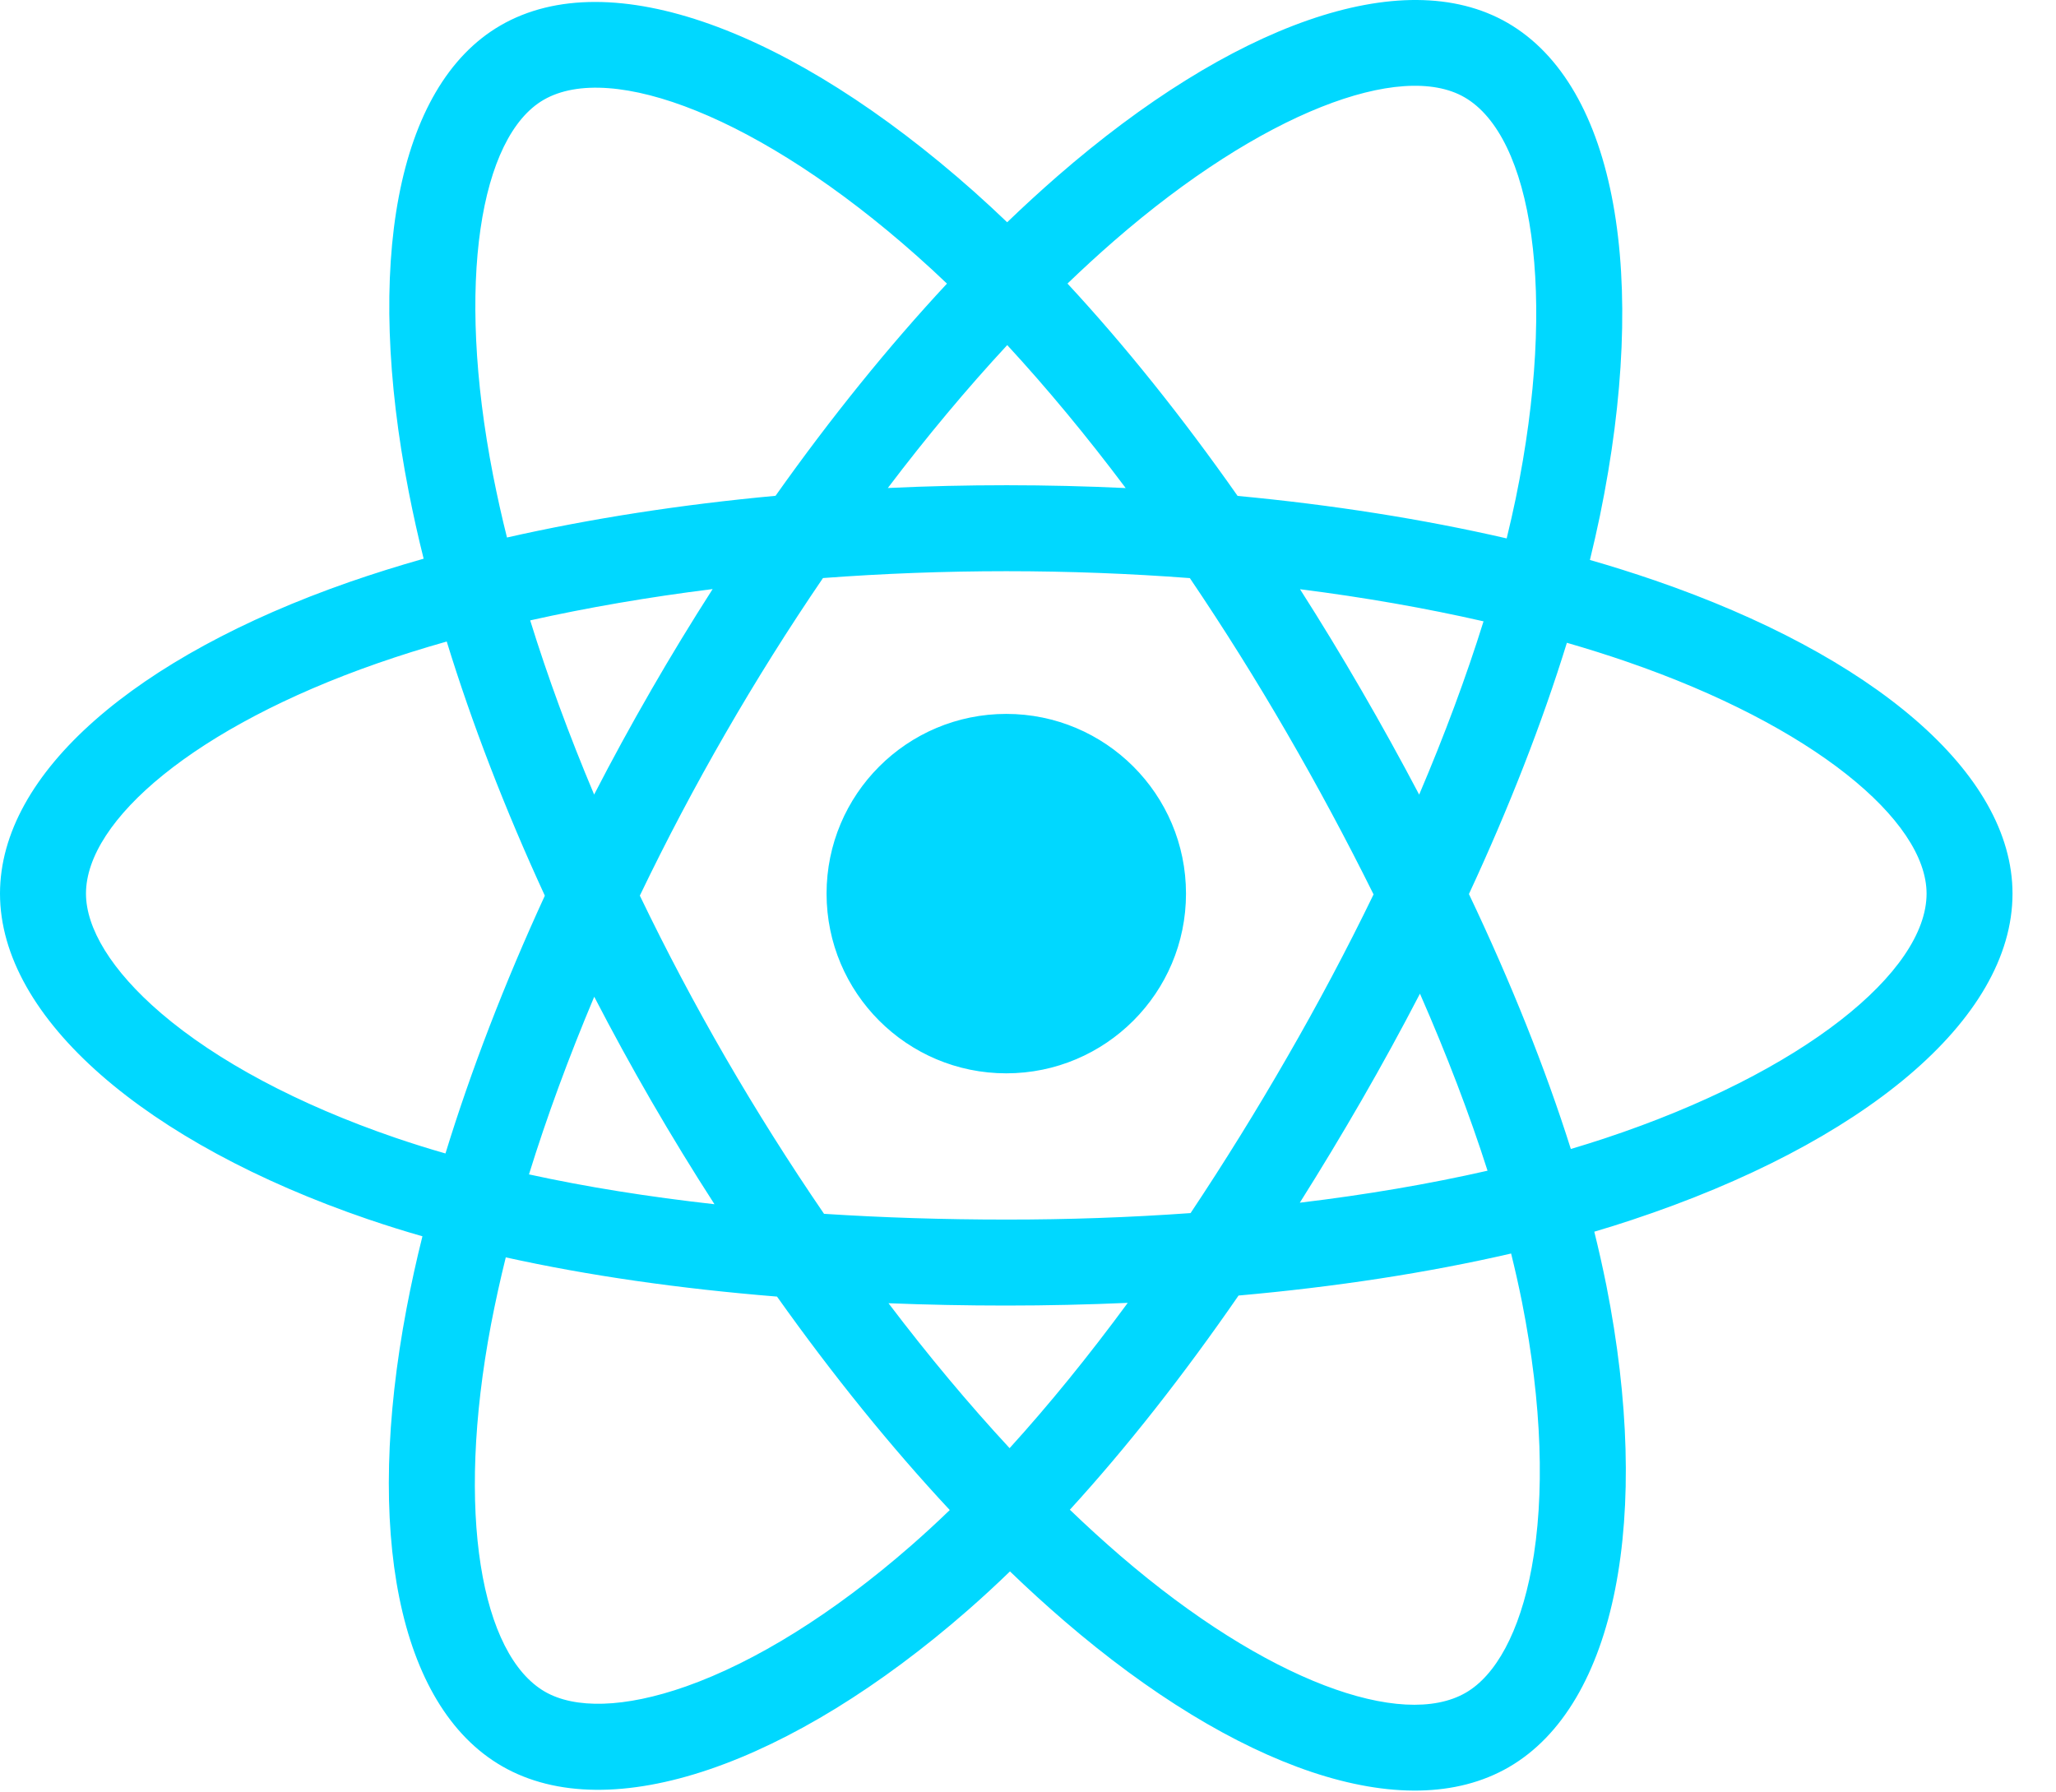 <svg width="39" height="34" viewBox="0 0 39 34" fill="none" xmlns="http://www.w3.org/2000/svg">
<g clip-path="url(#clip0_1_997)">
<path d="M31.388 11.009C30.982 10.87 30.572 10.74 30.159 10.622C30.228 10.338 30.292 10.058 30.349 9.783C31.279 5.268 30.671 1.63 28.594 0.432C26.602 -0.716 23.345 0.481 20.056 3.344C19.732 3.627 19.415 3.917 19.105 4.216C18.898 4.018 18.687 3.823 18.473 3.632C15.025 0.571 11.57 -0.719 9.495 0.482C7.505 1.634 6.916 5.054 7.754 9.333C7.837 9.757 7.931 10.179 8.036 10.598C7.547 10.737 7.075 10.885 6.623 11.042C2.581 12.452 0 14.66 0 16.951C0 19.316 2.771 21.689 6.981 23.128C7.322 23.244 7.666 23.352 8.013 23.451C7.9 23.902 7.8 24.357 7.713 24.814C6.915 29.019 7.538 32.358 9.523 33.503C11.572 34.685 15.012 33.47 18.361 30.542C18.633 30.304 18.899 30.059 19.158 29.808C19.493 30.131 19.837 30.445 20.19 30.749C23.435 33.541 26.639 34.669 28.621 33.521C30.669 32.335 31.335 28.748 30.471 24.384C30.402 24.043 30.326 23.702 30.242 23.364C30.483 23.293 30.72 23.219 30.951 23.142C35.328 21.692 38.175 19.348 38.175 16.951C38.175 14.652 35.511 12.428 31.388 11.009ZM30.439 21.594C30.23 21.663 30.016 21.73 29.797 21.795C29.314 20.265 28.662 18.639 27.864 16.959C28.626 15.318 29.253 13.713 29.722 12.193C30.113 12.306 30.492 12.425 30.857 12.551C34.39 13.767 36.545 15.565 36.545 16.951C36.545 18.426 34.217 20.342 30.439 21.594ZM28.871 24.701C29.253 26.631 29.307 28.375 29.054 29.739C28.827 30.965 28.37 31.782 27.804 32.109C26.601 32.806 24.029 31.901 21.254 29.513C20.926 29.23 20.606 28.938 20.294 28.638C21.37 27.461 22.445 26.094 23.494 24.575C25.339 24.411 27.083 24.143 28.664 23.778C28.74 24.084 28.809 24.392 28.871 24.701ZM13.015 31.989C11.839 32.404 10.903 32.416 10.337 32.09C9.133 31.395 8.633 28.714 9.315 25.118C9.397 24.693 9.49 24.27 9.594 23.851C11.158 24.197 12.889 24.445 14.739 24.595C15.795 26.082 16.901 27.448 18.016 28.644C17.779 28.873 17.536 29.097 17.288 29.314C15.807 30.609 14.323 31.527 13.015 31.989ZM7.508 21.585C5.647 20.949 4.11 20.122 3.056 19.22C2.109 18.409 1.631 17.604 1.631 16.951C1.631 15.56 3.703 13.787 7.16 12.582C7.579 12.436 8.018 12.298 8.474 12.169C8.952 13.723 9.578 15.347 10.335 16.99C9.568 18.657 8.933 20.308 8.45 21.88C8.134 21.79 7.82 21.691 7.508 21.585ZM9.354 9.02C8.637 5.354 9.113 2.588 10.312 1.894C11.589 1.154 14.414 2.208 17.39 4.852C17.584 5.024 17.775 5.2 17.963 5.38C16.854 6.571 15.758 7.927 14.711 9.405C12.915 9.571 11.197 9.838 9.617 10.196C9.519 9.807 9.432 9.414 9.354 9.02V9.02ZM25.821 13.086C25.448 12.442 25.061 11.805 24.66 11.177C25.878 11.331 27.046 11.536 28.141 11.786C27.812 12.84 27.402 13.943 26.92 15.073C26.567 14.403 26.201 13.741 25.821 13.086ZM19.106 6.546C19.858 7.361 20.612 8.27 21.353 9.258C19.849 9.187 18.344 9.186 16.841 9.257C17.582 8.279 18.342 7.37 19.106 6.546ZM12.348 13.098C11.973 13.747 11.614 14.405 11.27 15.072C10.795 13.945 10.389 12.838 10.057 11.768C11.146 11.525 12.308 11.325 13.518 11.174C13.113 11.806 12.723 12.447 12.348 13.097V13.098ZM13.553 22.843C12.302 22.703 11.123 22.515 10.034 22.277C10.371 21.189 10.787 20.058 11.272 18.907C11.617 19.574 11.978 20.233 12.354 20.883C12.741 21.551 13.141 22.205 13.553 22.843ZM19.151 27.47C18.378 26.636 17.607 25.714 16.854 24.721C17.585 24.75 18.33 24.765 19.088 24.765C19.866 24.765 20.635 24.747 21.392 24.714C20.649 25.724 19.898 26.648 19.151 27.47ZM26.935 18.849C27.445 20.012 27.875 21.137 28.217 22.207C27.11 22.459 25.915 22.663 24.656 22.814C25.059 22.174 25.45 21.526 25.828 20.871C26.212 20.205 26.581 19.531 26.935 18.849ZM24.415 20.056C23.837 21.061 23.226 22.047 22.584 23.011C21.42 23.094 20.254 23.135 19.088 23.134C17.9 23.134 16.744 23.097 15.631 23.025C14.972 22.062 14.35 21.075 13.765 20.066H13.765C13.184 19.061 12.64 18.035 12.137 16.989C12.639 15.944 13.181 14.917 13.761 13.912L13.761 13.912C14.34 12.907 14.957 11.924 15.611 10.965C16.747 10.88 17.911 10.835 19.088 10.835H19.088C20.27 10.835 21.435 10.88 22.57 10.966C23.218 11.924 23.831 12.903 24.41 13.903C24.991 14.906 25.54 15.928 26.055 16.966C25.546 18.016 24.998 19.046 24.415 20.056ZM27.779 1.845C29.058 2.582 29.555 5.555 28.752 9.454C28.7 9.703 28.643 9.956 28.58 10.213C26.996 9.848 25.276 9.576 23.476 9.407C22.427 7.913 21.34 6.555 20.249 5.379C20.535 5.104 20.827 4.835 21.127 4.574C23.945 2.121 26.579 1.153 27.779 1.845ZM19.088 13.542C20.97 13.542 22.497 15.068 22.497 16.951C22.497 18.833 20.97 20.36 19.088 20.36C17.205 20.36 15.679 18.833 15.679 16.951C15.679 15.068 17.205 13.542 19.088 13.542Z" fill="#00D8FF"/>
</g>
<defs>
<clipPath id="clip0_1_997">
<rect width="38.175" height="34" fill="white"/>
</clipPath>
</defs>
</svg>
